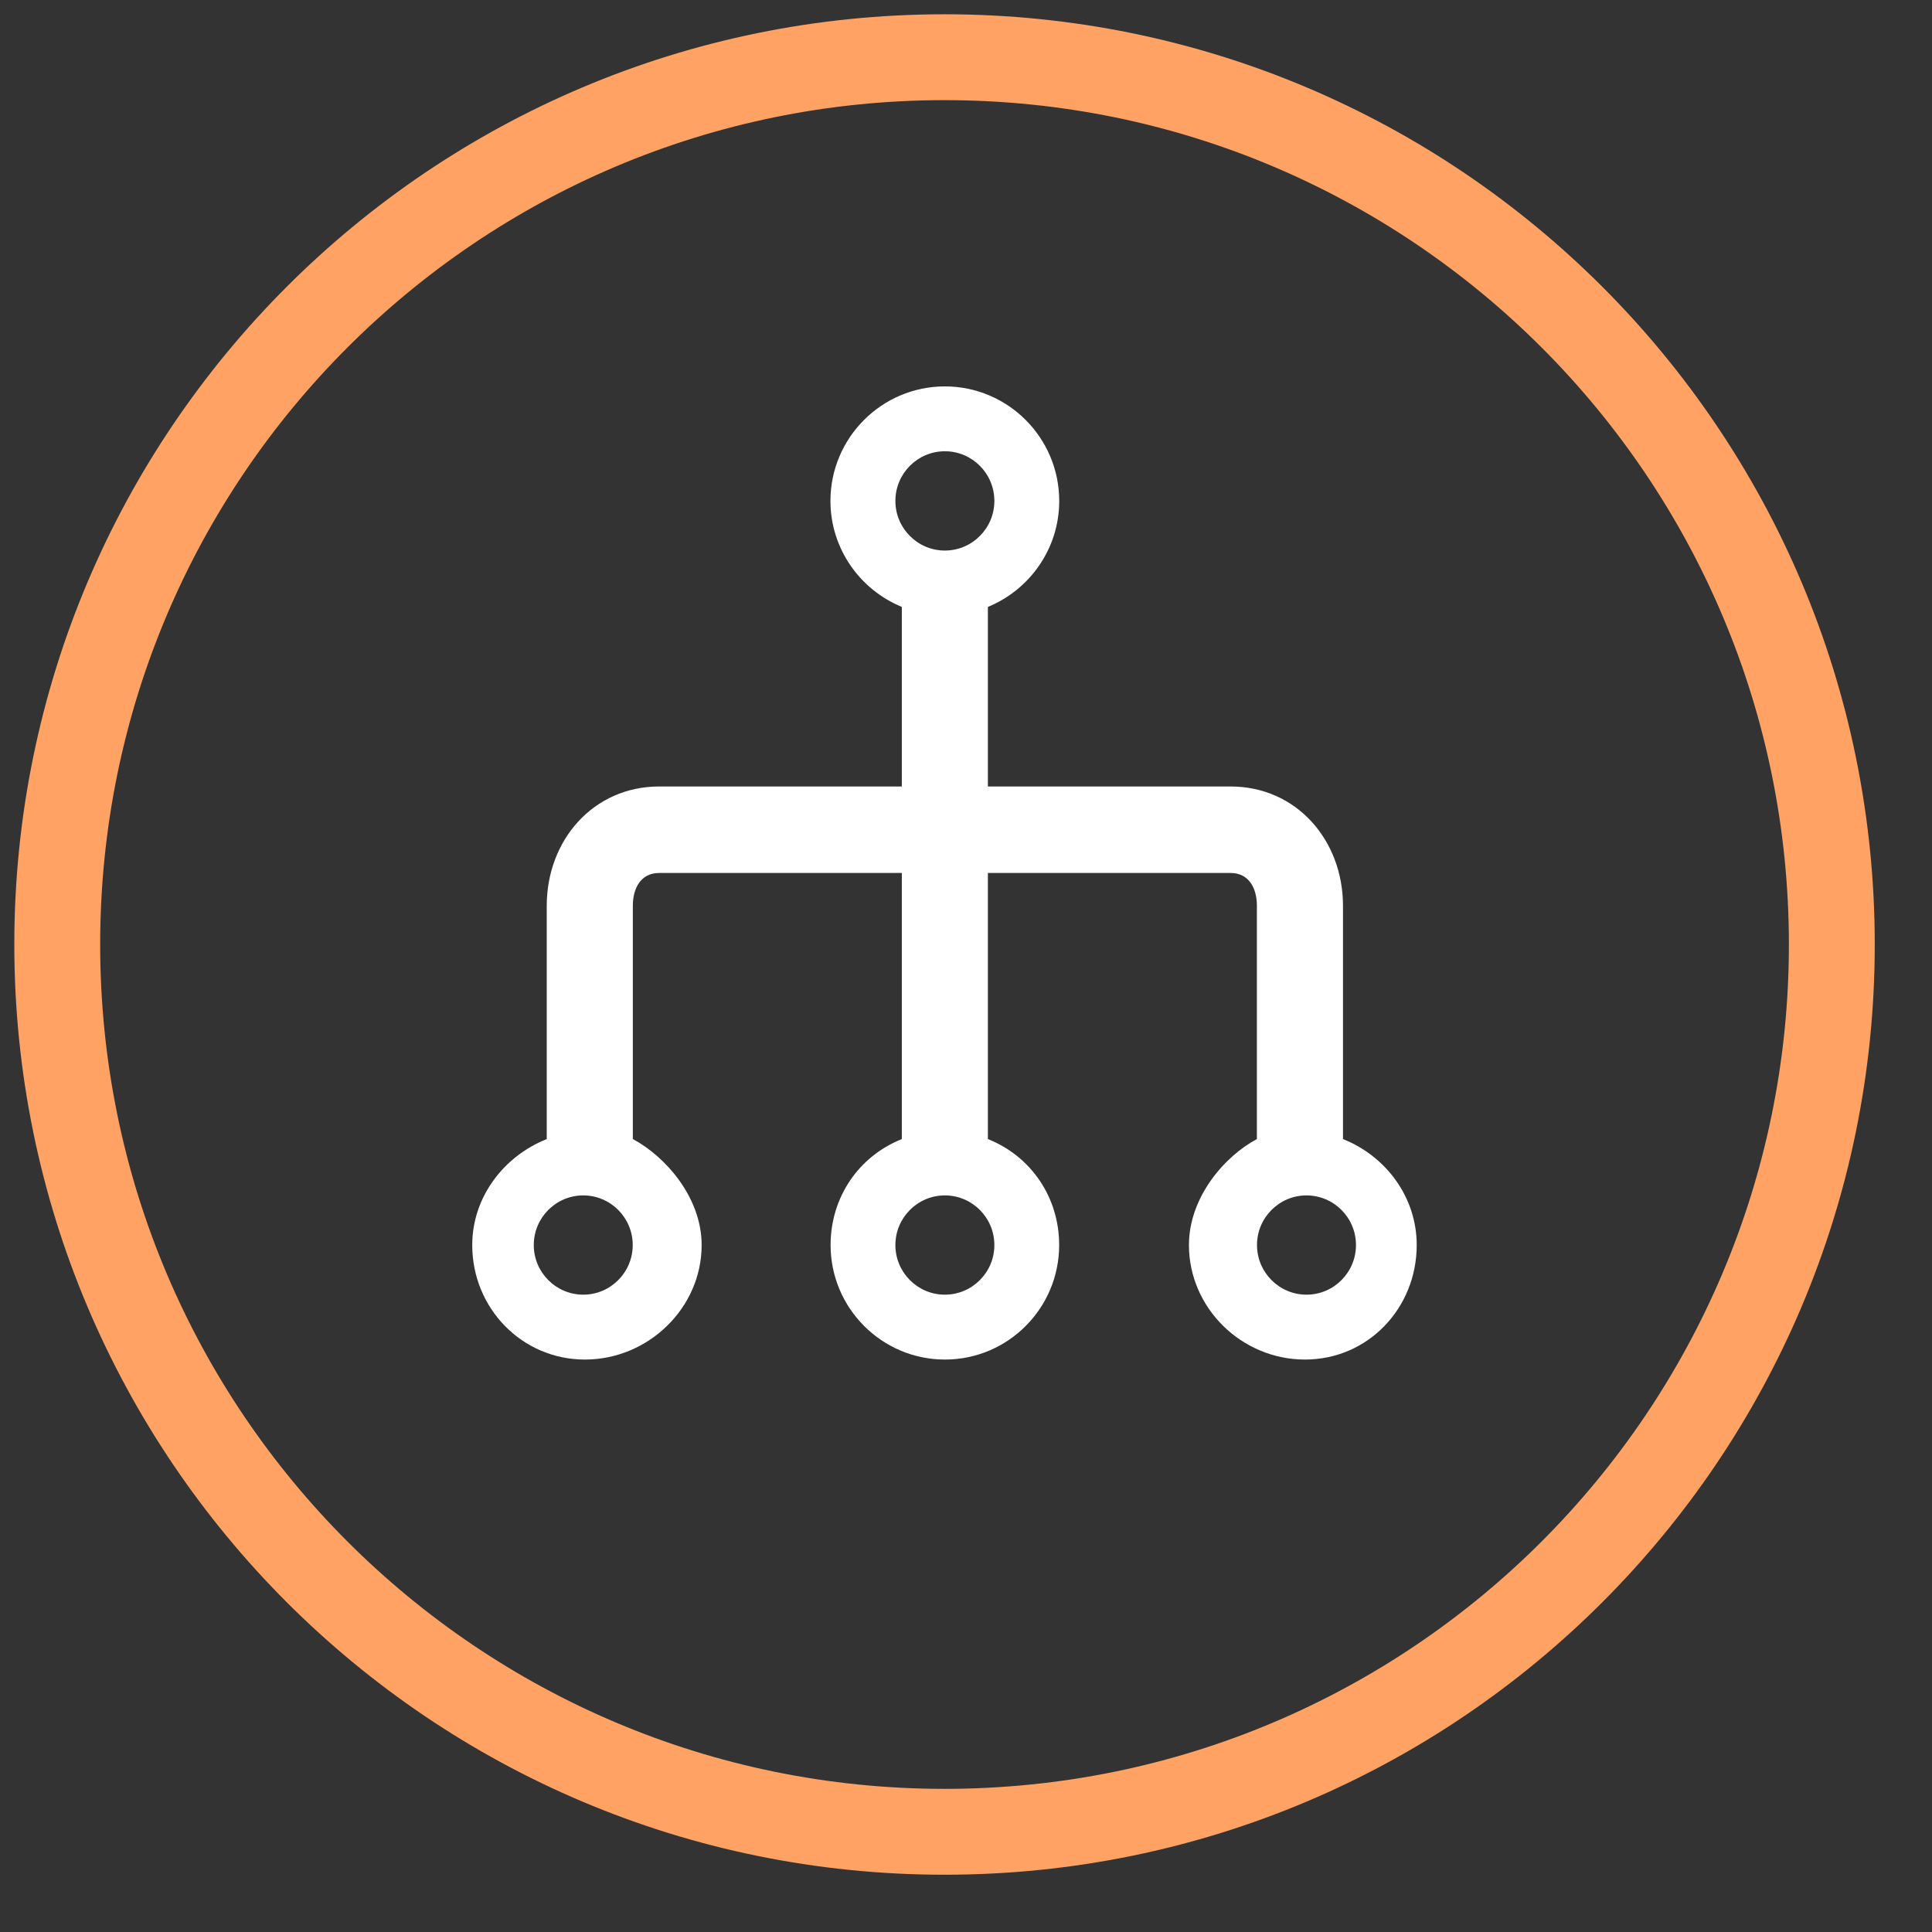<svg 
 xmlns="http://www.w3.org/2000/svg"
 xmlns:xlink="http://www.w3.org/1999/xlink"
 width="67.5px" height="67.5px">
<rect width="100%" height="100%" fill="#333333" stroke="none"/>
<path fill-rule="evenodd"  stroke="rgb(255, 162, 100)" stroke-width="3px" stroke-linecap="butt" stroke-linejoin="miter" fill="none"
 d="M33.000,1.999 C50.121,1.999 64.000,15.879 64.000,32.999 C64.000,50.120 50.121,63.999 33.000,63.999 C15.879,63.999 2.000,50.120 2.000,32.999 C2.000,15.879 15.879,1.999 33.000,1.999 Z"/>
<path fill-rule="evenodd"  fill="rgb(255, 255, 255)"
 d="M46.921,39.797 L46.921,31.647 C46.921,29.349 45.290,27.478 42.994,27.478 L34.515,27.478 L34.515,21.252 C34.515,21.236 34.515,21.220 34.515,21.204 C35.973,20.607 37.007,19.173 37.007,17.501 C37.007,15.295 35.215,13.500 33.011,13.500 C30.807,13.500 29.014,15.295 29.014,17.501 C29.014,19.173 30.050,20.607 31.508,21.204 C31.508,21.220 31.508,21.236 31.508,21.252 L31.508,27.478 L23.030,27.478 C20.734,27.478 19.102,29.349 19.102,31.647 L19.102,39.797 C17.598,40.395 16.499,41.828 16.499,43.499 C16.499,45.705 18.233,47.500 20.437,47.500 C22.641,47.500 24.514,45.705 24.514,43.499 C24.514,41.828 23.237,40.395 22.110,39.797 L22.110,31.647 C22.110,31.015 22.401,30.500 23.030,30.500 L31.508,30.500 L31.508,39.797 C30.004,40.395 29.019,41.828 29.019,43.499 C29.019,45.705 30.810,47.500 33.014,47.500 C35.218,47.500 37.005,45.705 37.005,43.499 C37.005,41.828 36.019,40.395 34.515,39.797 L34.515,30.500 L42.994,30.500 C43.623,30.500 43.913,31.015 43.913,31.647 L43.913,39.797 C42.786,40.395 41.539,41.828 41.539,43.499 C41.539,45.705 43.387,47.500 45.591,47.500 C47.795,47.500 49.497,45.705 49.497,43.499 C49.497,41.828 48.425,40.395 46.921,39.797 ZM33.012,15.766 C33.966,15.766 34.741,16.544 34.741,17.501 C34.741,18.457 33.966,19.235 33.012,19.235 C32.058,19.235 31.283,18.457 31.283,17.501 C31.283,16.544 32.058,15.766 33.012,15.766 ZM20.378,45.233 C19.424,45.233 18.649,44.455 18.649,43.499 C18.649,42.543 19.424,41.765 20.378,41.765 C21.331,41.765 22.106,42.543 22.106,43.499 C22.106,44.455 21.331,45.233 20.378,45.233 ZM33.012,45.233 C32.058,45.233 31.283,44.455 31.283,43.499 C31.283,42.543 32.058,41.765 33.012,41.765 C33.966,41.765 34.741,42.543 34.741,43.499 C34.741,44.455 33.966,45.233 33.012,45.233 ZM45.646,45.233 C44.693,45.233 43.917,44.455 43.917,43.499 C43.917,42.543 44.693,41.765 45.646,41.765 C46.600,41.765 47.375,42.543 47.375,43.499 C47.375,44.455 46.600,45.233 45.646,45.233 Z"/>
</svg>